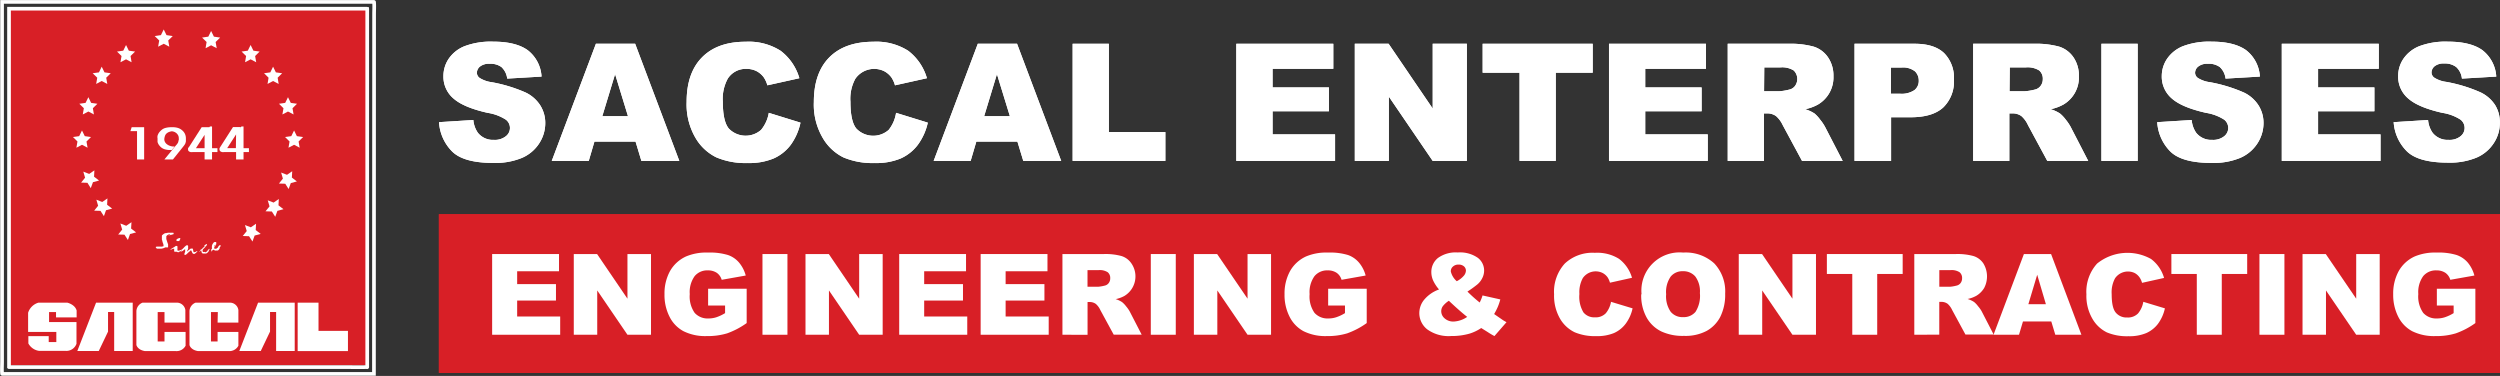 <svg xmlns="http://www.w3.org/2000/svg" viewBox="0 0 509.56 76.63"><rect x="0" y="0" width="509.56" height="76.63" fill="#333333" stroke="none"/><defs><style>.cls-1{fill:#d81f26;}.cls-2{fill:#fff;}.cls-3{fill:none;stroke:#fff;stroke-miterlimit:10;stroke-width:0.75px;}</style></defs><g id="Layer_2" data-name="Layer 2"><g id="Layer_1-2" data-name="Layer 1"><rect class="cls-1" x="89.45" y="43.66" width="420.11" height="32.35"/><polygon class="cls-2" points="100.31 51.78 113.94 51.78 113.94 55.29 105.41 55.29 105.41 57.91 113.32 57.91 113.32 61.26 105.41 61.26 105.41 64.51 114.18 64.51 114.18 68.23 100.31 68.23 100.31 51.78"/><polygon class="cls-2" points="116.95 51.78 121.7 51.78 127.89 60.88 127.89 51.78 132.69 51.78 132.69 68.23 127.89 68.23 121.73 59.2 121.73 68.23 116.95 68.23 116.95 51.78"/><path class="cls-2" d="M144.33,62.27V58.85h7.86v7a16.18,16.18,0,0,1-4,2.1,13.61,13.61,0,0,1-4.12.55,9.93,9.93,0,0,1-4.77-1,6.74,6.74,0,0,1-2.86-3,9.75,9.75,0,0,1-1-4.53,9.48,9.48,0,0,1,1.11-4.69,7.19,7.19,0,0,1,3.26-3,10.57,10.57,0,0,1,4.5-.8,12.55,12.55,0,0,1,4.07.5,5.17,5.17,0,0,1,2.25,1.53A6.87,6.87,0,0,1,152,56.16l-4.9.87a2.66,2.66,0,0,0-1-1.42,3.21,3.21,0,0,0-1.85-.5,3.31,3.31,0,0,0-2.66,1.17,5.57,5.57,0,0,0-1,3.67,5.79,5.79,0,0,0,1,3.82,3.53,3.53,0,0,0,2.8,1.14,5.19,5.19,0,0,0,1.63-.25,8.58,8.58,0,0,0,1.77-.84V62.27Z"/><rect class="cls-2" x="155.41" y="51.78" width="5.09" height="16.45"/><polygon class="cls-2" points="164.18 51.78 168.93 51.78 175.12 60.88 175.12 51.78 179.91 51.78 179.91 68.23 175.12 68.23 168.96 59.2 168.96 68.23 164.18 68.23 164.18 51.78"/><polygon class="cls-2" points="183.28 51.78 196.9 51.78 196.9 55.29 188.37 55.29 188.37 57.91 196.28 57.91 196.28 61.26 188.37 61.26 188.37 64.51 197.15 64.51 197.15 68.23 183.28 68.23 183.28 51.78"/><polygon class="cls-2" points="199.88 51.78 213.5 51.78 213.5 55.29 204.97 55.29 204.97 57.91 212.88 57.91 212.88 61.26 204.97 61.26 204.97 64.51 213.75 64.51 213.75 68.23 199.88 68.23 199.88 51.78"/><path class="cls-2" d="M216.55,68.23V51.78H225a12.24,12.24,0,0,1,3.6.41,3.78,3.78,0,0,1,2,1.49,4.65,4.65,0,0,1-1.42,6.64,6.2,6.2,0,0,1-1.79.65,4.84,4.84,0,0,1,1.32.61,5,5,0,0,1,.82.86,6.7,6.7,0,0,1,.71,1l2.46,4.77H227l-2.72-5a3.67,3.67,0,0,0-.92-1.26,2.11,2.11,0,0,0-1.25-.39h-.44v6.68Zm5.11-9.78h2.14a7.93,7.93,0,0,0,1.35-.23,1.38,1.38,0,0,0,.82-.51,1.56,1.56,0,0,0,.32-1,1.49,1.49,0,0,0-.51-1.22,3,3,0,0,0-1.89-.43h-2.23Z"/><rect class="cls-2" x="234.56" y="51.78" width="5.09" height="16.45"/><polygon class="cls-2" points="243.34 51.78 248.08 51.78 254.28 60.88 254.28 51.78 259.07 51.78 259.07 68.23 254.28 68.23 248.12 59.2 248.12 68.23 243.34 68.23 243.34 51.78"/><path class="cls-2" d="M270.71,62.27V58.85h7.86v7a16,16,0,0,1-4,2.1,13.59,13.59,0,0,1-4.11.55,10,10,0,0,1-4.78-1,6.79,6.79,0,0,1-2.86-3,9.75,9.75,0,0,1-1-4.53,9.48,9.48,0,0,1,1.11-4.69,7.17,7.17,0,0,1,3.25-3,10.57,10.57,0,0,1,4.5-.8,12.58,12.58,0,0,1,4.08.5A5.2,5.2,0,0,1,277,53.53a6.75,6.75,0,0,1,1.35,2.63l-4.91.87a2.61,2.61,0,0,0-1-1.42,3.17,3.17,0,0,0-1.84-.5,3.33,3.33,0,0,0-2.67,1.17,5.57,5.57,0,0,0-1,3.67,5.79,5.79,0,0,0,1,3.82,3.55,3.55,0,0,0,2.8,1.14,5.15,5.15,0,0,0,1.63-.25,8.4,8.4,0,0,0,1.78-.84V62.27Z"/><path class="cls-2" d="M302.23,60.23l3.57.8a10.93,10.93,0,0,1-.54,1.58,13.56,13.56,0,0,1-.72,1.4l1.71,1.18q.31.21.81.48L304.6,68.5c-.45-.24-.91-.51-1.39-.83l-1.3-.81A9,9,0,0,1,299.53,68a13.06,13.06,0,0,1-3.75.49,7.41,7.41,0,0,1-4.89-1.37,4.21,4.21,0,0,1-1.6-3.32,4.29,4.29,0,0,1,.94-2.65A7,7,0,0,1,293.31,59a7.63,7.63,0,0,1-1.23-1.89,4.25,4.25,0,0,1-.34-1.63,3.64,3.64,0,0,1,1.34-2.89,6.17,6.17,0,0,1,4.05-1.13,6.31,6.31,0,0,1,4.07,1.08,3.25,3.25,0,0,1,1.3,2.58,3.4,3.4,0,0,1-.4,1.61,3.89,3.89,0,0,1-1,1.26,22.84,22.84,0,0,1-2,1.44,29.09,29.09,0,0,0,2.5,2.23,9.59,9.59,0,0,0,.59-1.47m-6.87,1.11a4.88,4.88,0,0,0-1.26,1.14,1.79,1.79,0,0,0-.3,1,1.91,1.91,0,0,0,.7,1.46,2.63,2.63,0,0,0,1.84.64,5.34,5.34,0,0,0,2.75-.95q-1.45-1.13-3.73-3.28m1.62-4a4.7,4.7,0,0,0,1.37-1.05,1.72,1.72,0,0,0,.48-1.07,1.16,1.16,0,0,0-.4-.9,1.61,1.61,0,0,0-1.11-.36,1.59,1.59,0,0,0-1.13.4,1.24,1.24,0,0,0-.44,1,3.76,3.76,0,0,0,1.23,2"/><path class="cls-2" d="M328.3,61.5l4.46,1.35A8.14,8.14,0,0,1,331.34,66,6.12,6.12,0,0,1,329,67.87a8.93,8.93,0,0,1-3.64.64,10.62,10.62,0,0,1-4.39-.78A6.93,6.93,0,0,1,318,65a9.31,9.31,0,0,1-1.24-5,8.55,8.55,0,0,1,2.18-6.28,8.24,8.24,0,0,1,6.14-2.19A8.35,8.35,0,0,1,330,52.76a7.42,7.42,0,0,1,2.64,3.86l-4.49,1a4,4,0,0,0-.49-1.1,2.92,2.92,0,0,0-1.05-.9,3.19,3.19,0,0,0-4,1.07,6,6,0,0,0-.69,3.24,6.16,6.16,0,0,0,.83,3.75,2.83,2.83,0,0,0,2.33,1,2.86,2.86,0,0,0,2.21-.82,5,5,0,0,0,1.08-2.38"/><path class="cls-2" d="M334.59,60a7.78,7.78,0,0,1,8.49-8.52,8.6,8.6,0,0,1,6.33,2.21,8.3,8.3,0,0,1,2.22,6.17,10.07,10.07,0,0,1-1,4.73,6.91,6.91,0,0,1-2.8,2.87,9.24,9.24,0,0,1-4.58,1,10.36,10.36,0,0,1-4.6-.89,6.92,6.92,0,0,1-3-2.8,9.27,9.27,0,0,1-1.13-4.8m5.08,0a5.51,5.51,0,0,0,.93,3.58,3.1,3.1,0,0,0,2.51,1.09,3.15,3.15,0,0,0,2.54-1.07,6.07,6.07,0,0,0,.9-3.83,5.07,5.07,0,0,0-.94-3.39,3.22,3.22,0,0,0-2.54-1.07,3.07,3.07,0,0,0-2.47,1.09,5.51,5.51,0,0,0-.93,3.6"/><polygon class="cls-2" points="354.4 51.78 359.15 51.78 365.34 60.88 365.34 51.78 370.14 51.78 370.14 68.23 365.34 68.23 359.18 59.2 359.18 68.23 354.4 68.23 354.4 51.78"/><polygon class="cls-2" points="372.36 51.78 387.81 51.78 387.81 55.84 382.62 55.84 382.62 68.23 377.54 68.23 377.54 55.84 372.36 55.84 372.36 51.78"/><path class="cls-2" d="M390.18,68.23V51.78h8.47a12.24,12.24,0,0,1,3.6.41,3.78,3.78,0,0,1,2,1.49,5.08,5.08,0,0,1,.18,5,4.6,4.6,0,0,1-1.61,1.61,6.13,6.13,0,0,1-1.78.65,5.16,5.16,0,0,1,1.32.61,4.64,4.64,0,0,1,.81.86,6.24,6.24,0,0,1,.72,1l2.46,4.77h-5.75l-2.71-5a3.81,3.81,0,0,0-.92-1.26,2.13,2.13,0,0,0-1.25-.39h-.45v6.68Zm5.1-9.78h2.15a7.72,7.72,0,0,0,1.34-.23,1.4,1.4,0,0,0,.83-.51,1.56,1.56,0,0,0,.32-1,1.49,1.49,0,0,0-.51-1.22,3,3,0,0,0-1.9-.43h-2.23Z"/><path class="cls-2" d="M418.1,65.52h-5.77l-.81,2.71h-5.19l6.19-16.45h5.54l6.18,16.45h-5.32ZM417,62,415.23,56,413.43,62Z"/><path class="cls-2" d="M436.81,61.5l4.45,1.35A8.28,8.28,0,0,1,439.85,66a6.12,6.12,0,0,1-2.39,1.89,8.94,8.94,0,0,1-3.65.64,10.6,10.6,0,0,1-4.38-.78A6.93,6.93,0,0,1,426.5,65a9.22,9.22,0,0,1-1.24-5,8.55,8.55,0,0,1,2.18-6.28,9.86,9.86,0,0,1,11-.93,7.38,7.38,0,0,1,2.65,3.86l-4.49,1a3.69,3.69,0,0,0-.5-1.1,2.89,2.89,0,0,0-1-.9,3.19,3.19,0,0,0-4,1.07,6,6,0,0,0-.69,3.24c0,1.83.27,3.08.83,3.75a2.83,2.83,0,0,0,2.33,1,2.86,2.86,0,0,0,2.21-.82,5,5,0,0,0,1.08-2.38"/><polygon class="cls-2" points="442.58 51.78 458.03 51.78 458.03 55.84 452.85 55.84 452.85 68.23 447.76 68.23 447.76 55.84 442.58 55.84 442.58 51.78"/><rect class="cls-2" x="460.53" y="51.78" width="5.09" height="16.45"/><polygon class="cls-2" points="469.31 51.78 474.05 51.78 480.25 60.88 480.25 51.78 485.04 51.78 485.04 68.23 480.25 68.23 474.09 59.2 474.09 68.23 469.31 68.23 469.31 51.78"/><path class="cls-2" d="M496.69,62.27V58.85h7.85v7a15.84,15.84,0,0,1-4,2.1,13.5,13.5,0,0,1-4.11.55,10,10,0,0,1-4.78-1,6.79,6.79,0,0,1-2.86-3,9.87,9.87,0,0,1-1-4.53,9.48,9.48,0,0,1,1.11-4.69,7.17,7.17,0,0,1,3.25-3,10.64,10.64,0,0,1,4.5-.8,12.58,12.58,0,0,1,4.08.5A5.29,5.29,0,0,1,503,53.53a6.87,6.87,0,0,1,1.34,2.63l-4.91.87a2.64,2.64,0,0,0-1-1.42,3.23,3.23,0,0,0-1.85-.5,3.33,3.33,0,0,0-2.67,1.17,5.57,5.57,0,0,0-1,3.67,5.79,5.79,0,0,0,1,3.82,3.53,3.53,0,0,0,2.8,1.14,5.13,5.13,0,0,0,1.62-.25,8.4,8.4,0,0,0,1.78-.84V62.27Z"/><rect class="cls-1" x="89.45" y="43.66" width="420.11" height="32.35"/><polygon class="cls-2" points="100.31 51.78 113.94 51.78 113.94 55.29 105.41 55.29 105.41 57.91 113.32 57.91 113.32 61.26 105.41 61.26 105.41 64.51 114.18 64.51 114.18 68.23 100.31 68.23 100.31 51.78"/><polygon class="cls-2" points="116.95 51.78 121.7 51.78 127.89 60.88 127.89 51.78 132.69 51.78 132.69 68.23 127.89 68.23 121.73 59.2 121.73 68.23 116.95 68.23 116.95 51.78"/><path class="cls-2" d="M144.33,62.27V58.85h7.86v7a16.18,16.18,0,0,1-4,2.1,13.61,13.61,0,0,1-4.12.55,9.93,9.93,0,0,1-4.77-1,6.74,6.74,0,0,1-2.86-3,9.75,9.75,0,0,1-1-4.53,9.48,9.48,0,0,1,1.11-4.69,7.19,7.19,0,0,1,3.26-3,10.57,10.57,0,0,1,4.5-.8,12.55,12.55,0,0,1,4.07.5,5.17,5.17,0,0,1,2.25,1.53A6.87,6.87,0,0,1,152,56.16l-4.9.87a2.66,2.66,0,0,0-1-1.42,3.21,3.21,0,0,0-1.85-.5,3.31,3.31,0,0,0-2.66,1.17,5.57,5.57,0,0,0-1,3.67,5.79,5.79,0,0,0,1,3.82,3.53,3.53,0,0,0,2.8,1.14,5.19,5.19,0,0,0,1.63-.25,8.58,8.58,0,0,0,1.77-.84V62.27Z"/><rect class="cls-2" x="155.41" y="51.78" width="5.09" height="16.45"/><polygon class="cls-2" points="164.18 51.78 168.93 51.78 175.12 60.88 175.12 51.78 179.91 51.78 179.91 68.23 175.12 68.23 168.96 59.2 168.96 68.23 164.18 68.23 164.18 51.78"/><polygon class="cls-2" points="183.28 51.78 196.9 51.78 196.9 55.29 188.37 55.29 188.37 57.91 196.28 57.91 196.28 61.26 188.37 61.26 188.37 64.51 197.15 64.51 197.15 68.23 183.28 68.23 183.28 51.78"/><polygon class="cls-2" points="199.88 51.78 213.5 51.78 213.5 55.29 204.97 55.29 204.97 57.91 212.88 57.91 212.88 61.26 204.97 61.26 204.97 64.51 213.75 64.51 213.75 68.23 199.88 68.23 199.88 51.78"/><path class="cls-2" d="M216.55,68.23V51.78H225a12.24,12.24,0,0,1,3.6.41,3.78,3.78,0,0,1,2,1.49,4.65,4.65,0,0,1-1.42,6.64,6.2,6.2,0,0,1-1.79.65,4.84,4.84,0,0,1,1.32.61,5,5,0,0,1,.82.86,6.7,6.7,0,0,1,.71,1l2.46,4.77H227l-2.72-5a3.67,3.67,0,0,0-.92-1.26,2.11,2.11,0,0,0-1.25-.39h-.44v6.68Zm5.11-9.78h2.14a7.93,7.93,0,0,0,1.35-.23,1.38,1.38,0,0,0,.82-.51,1.56,1.56,0,0,0,.32-1,1.49,1.49,0,0,0-.51-1.22,3,3,0,0,0-1.89-.43h-2.23Z"/><rect class="cls-2" x="234.56" y="51.78" width="5.09" height="16.45"/><polygon class="cls-2" points="243.34 51.78 248.08 51.78 254.28 60.88 254.28 51.78 259.07 51.78 259.07 68.23 254.28 68.23 248.12 59.2 248.12 68.23 243.34 68.23 243.34 51.78"/><path class="cls-2" d="M270.71,62.27V58.85h7.86v7a16,16,0,0,1-4,2.1,13.59,13.59,0,0,1-4.11.55,10,10,0,0,1-4.78-1,6.79,6.79,0,0,1-2.86-3,9.75,9.75,0,0,1-1-4.53,9.48,9.48,0,0,1,1.11-4.69,7.17,7.17,0,0,1,3.25-3,10.57,10.57,0,0,1,4.5-.8,12.58,12.58,0,0,1,4.08.5A5.2,5.2,0,0,1,277,53.53a6.75,6.75,0,0,1,1.35,2.63l-4.91.87a2.61,2.61,0,0,0-1-1.42,3.17,3.17,0,0,0-1.84-.5,3.33,3.33,0,0,0-2.67,1.17,5.57,5.57,0,0,0-1,3.67,5.79,5.79,0,0,0,1,3.82,3.55,3.55,0,0,0,2.8,1.14,5.15,5.15,0,0,0,1.63-.25,8.4,8.4,0,0,0,1.78-.84V62.27Z"/><path class="cls-2" d="M302.23,60.23l3.57.8a10.93,10.93,0,0,1-.54,1.58,13.56,13.56,0,0,1-.72,1.4l1.71,1.18q.31.21.81.48L304.6,68.5c-.45-.24-.91-.51-1.39-.83l-1.3-.81A9,9,0,0,1,299.53,68a13.06,13.06,0,0,1-3.75.49,7.41,7.41,0,0,1-4.89-1.37,4.21,4.21,0,0,1-1.6-3.32,4.29,4.29,0,0,1,.94-2.65A7,7,0,0,1,293.31,59a7.63,7.63,0,0,1-1.23-1.89,4.25,4.25,0,0,1-.34-1.63,3.64,3.64,0,0,1,1.34-2.89,6.17,6.17,0,0,1,4.05-1.13,6.31,6.31,0,0,1,4.07,1.08,3.25,3.25,0,0,1,1.3,2.58,3.4,3.4,0,0,1-.4,1.61,3.89,3.89,0,0,1-1,1.26,22.84,22.84,0,0,1-2,1.44,29.09,29.09,0,0,0,2.5,2.23,9.59,9.59,0,0,0,.59-1.47m-6.87,1.11a4.88,4.88,0,0,0-1.26,1.14,1.79,1.79,0,0,0-.3,1,1.91,1.91,0,0,0,.7,1.46,2.63,2.63,0,0,0,1.84.64,5.34,5.34,0,0,0,2.75-.95q-1.45-1.13-3.73-3.28m1.62-4a4.7,4.7,0,0,0,1.37-1.05,1.72,1.72,0,0,0,.48-1.07,1.16,1.16,0,0,0-.4-.9,1.61,1.61,0,0,0-1.11-.36,1.59,1.59,0,0,0-1.13.4,1.24,1.24,0,0,0-.44,1,3.76,3.76,0,0,0,1.23,2"/><path class="cls-2" d="M328.3,61.5l4.46,1.35A8.14,8.14,0,0,1,331.34,66,6.12,6.12,0,0,1,329,67.87a8.93,8.93,0,0,1-3.64.64,10.62,10.62,0,0,1-4.39-.78A6.93,6.93,0,0,1,318,65a9.31,9.31,0,0,1-1.24-5,8.55,8.55,0,0,1,2.18-6.28,8.24,8.24,0,0,1,6.14-2.19A8.35,8.35,0,0,1,330,52.76a7.42,7.42,0,0,1,2.64,3.86l-4.49,1a4,4,0,0,0-.49-1.1,2.92,2.92,0,0,0-1.05-.9,3.19,3.19,0,0,0-4,1.07,6,6,0,0,0-.69,3.24,6.16,6.16,0,0,0,.83,3.75,2.83,2.83,0,0,0,2.33,1,2.86,2.86,0,0,0,2.21-.82,5,5,0,0,0,1.08-2.38"/><path class="cls-2" d="M334.59,60a7.78,7.78,0,0,1,8.49-8.52,8.6,8.6,0,0,1,6.33,2.21,8.3,8.3,0,0,1,2.22,6.17,10.07,10.07,0,0,1-1,4.73,6.91,6.91,0,0,1-2.8,2.87,9.24,9.24,0,0,1-4.58,1,10.36,10.36,0,0,1-4.6-.89,6.92,6.92,0,0,1-3-2.8,9.27,9.27,0,0,1-1.13-4.8m5.08,0a5.51,5.51,0,0,0,.93,3.58,3.1,3.1,0,0,0,2.51,1.09,3.15,3.15,0,0,0,2.54-1.07,6.07,6.07,0,0,0,.9-3.83,5.07,5.07,0,0,0-.94-3.39,3.22,3.22,0,0,0-2.54-1.07,3.07,3.07,0,0,0-2.47,1.09,5.51,5.51,0,0,0-.93,3.6"/><polygon class="cls-2" points="354.4 51.78 359.15 51.78 365.34 60.88 365.34 51.78 370.14 51.78 370.14 68.23 365.34 68.23 359.18 59.2 359.18 68.23 354.4 68.23 354.4 51.78"/><polygon class="cls-2" points="372.36 51.78 387.81 51.78 387.81 55.84 382.62 55.84 382.62 68.23 377.54 68.23 377.54 55.84 372.36 55.84 372.36 51.78"/><path class="cls-2" d="M390.18,68.23V51.78h8.47a12.24,12.24,0,0,1,3.6.41,3.78,3.78,0,0,1,2,1.49,5.08,5.08,0,0,1,.18,5,4.6,4.6,0,0,1-1.61,1.61,6.13,6.13,0,0,1-1.78.65,5.16,5.16,0,0,1,1.32.61,4.64,4.64,0,0,1,.81.86,6.24,6.24,0,0,1,.72,1l2.46,4.77h-5.75l-2.71-5a3.81,3.81,0,0,0-.92-1.26,2.13,2.13,0,0,0-1.25-.39h-.45v6.68Zm5.1-9.78h2.15a7.72,7.72,0,0,0,1.34-.23,1.4,1.4,0,0,0,.83-.51,1.56,1.56,0,0,0,.32-1,1.49,1.49,0,0,0-.51-1.22,3,3,0,0,0-1.9-.43h-2.23Z"/><path class="cls-2" d="M418.1,65.52h-5.77l-.81,2.71h-5.19l6.19-16.45h5.54l6.18,16.45h-5.32ZM417,62,415.23,56,413.43,62Z"/><path class="cls-2" d="M436.81,61.5l4.45,1.35A8.28,8.28,0,0,1,439.85,66a6.12,6.12,0,0,1-2.39,1.89,8.94,8.94,0,0,1-3.65.64,10.6,10.6,0,0,1-4.38-.78A6.93,6.93,0,0,1,426.5,65a9.22,9.22,0,0,1-1.24-5,8.55,8.55,0,0,1,2.18-6.28,9.86,9.86,0,0,1,11-.93,7.38,7.38,0,0,1,2.65,3.86l-4.49,1a3.69,3.69,0,0,0-.5-1.1,2.89,2.89,0,0,0-1-.9,3.19,3.19,0,0,0-4,1.07,6,6,0,0,0-.69,3.24c0,1.83.27,3.08.83,3.75a2.83,2.83,0,0,0,2.33,1,2.86,2.86,0,0,0,2.21-.82,5,5,0,0,0,1.08-2.38"/><polygon class="cls-2" points="442.58 51.78 458.03 51.78 458.03 55.84 452.85 55.84 452.85 68.23 447.76 68.23 447.76 55.84 442.58 55.84 442.58 51.78"/><rect class="cls-2" x="460.53" y="51.78" width="5.09" height="16.45"/><polygon class="cls-2" points="469.31 51.78 474.05 51.78 480.25 60.88 480.25 51.78 485.04 51.78 485.04 68.23 480.25 68.23 474.09 59.2 474.09 68.23 469.31 68.23 469.31 51.78"/><path class="cls-2" d="M496.69,62.27V58.85h7.85v7a15.84,15.84,0,0,1-4,2.1,13.5,13.5,0,0,1-4.11.55,10,10,0,0,1-4.78-1,6.79,6.79,0,0,1-2.86-3,9.87,9.87,0,0,1-1-4.53,9.48,9.48,0,0,1,1.11-4.69,7.17,7.17,0,0,1,3.25-3,10.64,10.64,0,0,1,4.5-.8,12.58,12.58,0,0,1,4.08.5A5.29,5.29,0,0,1,503,53.53a6.87,6.87,0,0,1,1.34,2.63l-4.91.87a2.64,2.64,0,0,0-1-1.42,3.23,3.23,0,0,0-1.85-.5,3.33,3.33,0,0,0-2.67,1.17,5.57,5.57,0,0,0-1,3.67,5.79,5.79,0,0,0,1,3.82,3.53,3.53,0,0,0,2.8,1.14,5.13,5.13,0,0,0,1.62-.25,8.4,8.4,0,0,0,1.78-.84V62.27Z"/><path class="cls-2" d="M89.48,24.9l7-.44a5.33,5.33,0,0,0,.93,2.61,3.91,3.91,0,0,0,3.26,1.44,3.57,3.57,0,0,0,2.43-.74,2.12,2.12,0,0,0,0-3.38A9.48,9.48,0,0,0,99.38,23c-3.23-.73-5.54-1.69-6.92-2.9a5.82,5.82,0,0,1-2.08-4.61A6.28,6.28,0,0,1,91.44,12a7.1,7.1,0,0,1,3.21-2.57,15.07,15.07,0,0,1,5.87-.94c3.06,0,5.38.57,7,1.71a7.3,7.3,0,0,1,2.86,5.41l-7,.41a3.78,3.78,0,0,0-1.17-2.35A3.79,3.79,0,0,0,99.79,13a2.93,2.93,0,0,0-1.94.55,1.67,1.67,0,0,0-.65,1.32,1.33,1.33,0,0,0,.54,1,6,6,0,0,0,2.47.88,30.59,30.59,0,0,1,6.93,2.11,7.25,7.25,0,0,1,3,2.65,6.74,6.74,0,0,1,1,3.53,7.53,7.53,0,0,1-1.27,4.23,7.87,7.87,0,0,1-3.55,2.94,14.31,14.31,0,0,1-5.75,1c-4.06,0-6.87-.79-8.43-2.35a9.23,9.23,0,0,1-2.66-6"/><path class="cls-2" d="M129.54,28.86h-8.38L120,32.8h-7.54l9-23.88h8l9,23.88h-7.73ZM128,23.69l-2.63-8.58-2.61,8.58Z"/><path class="cls-2" d="M156.7,23,163.16,25a11.87,11.87,0,0,1-2,4.54,8.84,8.84,0,0,1-3.48,2.76,12.94,12.94,0,0,1-5.28.93A15.21,15.21,0,0,1,146,32.07a10,10,0,0,1-4.26-4,13.48,13.48,0,0,1-1.79-7.29q0-5.92,3.15-9.1T152,8.51a12.08,12.08,0,0,1,7.09,1.83,10.71,10.71,0,0,1,3.84,5.6l-6.52,1.45a5.66,5.66,0,0,0-.72-1.6,4.28,4.28,0,0,0-1.51-1.3,4.42,4.42,0,0,0-2-.45,4.34,4.34,0,0,0-3.85,2,8.61,8.61,0,0,0-1,4.7c0,2.65.4,4.46,1.21,5.45a4.76,4.76,0,0,0,6.59.28A7.39,7.39,0,0,0,156.7,23"/><path class="cls-2" d="M182.64,23,189.11,25a12,12,0,0,1-2.05,4.54,9,9,0,0,1-3.48,2.76,13,13,0,0,1-5.29.93,15.27,15.27,0,0,1-6.36-1.14,10,10,0,0,1-4.25-4,13.39,13.39,0,0,1-1.8-7.29q0-5.92,3.15-9.1T178,8.51a12.12,12.12,0,0,1,7.1,1.83,10.76,10.76,0,0,1,3.83,5.6l-6.51,1.45a5.66,5.66,0,0,0-.72-1.6,4.31,4.31,0,0,0-1.52-1.3,4.67,4.67,0,0,0-5.84,1.56,8.52,8.52,0,0,0-1,4.7c0,2.65.4,4.46,1.2,5.45a4.76,4.76,0,0,0,6.59.28A7.29,7.29,0,0,0,182.64,23"/><path class="cls-2" d="M207.37,28.86H199l-1.16,3.94h-7.54l9-23.88h8l9,23.88h-7.73Zm-1.53-5.17-2.64-8.58-2.61,8.58Z"/><polygon class="cls-2" points="218.63 8.92 226.01 8.92 226.01 26.92 237.53 26.92 237.53 32.8 218.63 32.8 218.63 8.92"/><polygon class="cls-2" points="251.99 8.92 271.76 8.92 271.76 14.02 259.38 14.02 259.38 17.82 270.87 17.82 270.87 22.68 259.38 22.68 259.38 27.39 272.12 27.39 272.12 32.8 251.99 32.8 251.99 8.92"/><polygon class="cls-2" points="276.14 8.92 283.03 8.92 292.02 22.13 292.02 8.92 298.98 8.92 298.98 32.8 292.02 32.8 283.08 19.69 283.08 32.8 276.14 32.8 276.14 8.92"/><polygon class="cls-2" points="302.2 8.92 324.63 8.92 324.63 14.82 317.1 14.82 317.1 32.8 309.72 32.8 309.72 14.82 302.2 14.82 302.2 8.92"/><polygon class="cls-2" points="327.95 8.92 347.72 8.92 347.72 14.02 335.34 14.02 335.34 17.82 346.83 17.82 346.83 22.68 335.34 22.68 335.34 27.39 348.08 27.39 348.08 32.8 327.95 32.8 327.95 8.92"/><path class="cls-2" d="M352.15,32.8V8.92h12.3a17.91,17.91,0,0,1,5.23.59,5.56,5.56,0,0,1,2.91,2.17,6.59,6.59,0,0,1,1.11,3.87,6.4,6.4,0,0,1-3.18,5.77,8.91,8.91,0,0,1-2.59.94,7.3,7.3,0,0,1,1.92.88A7.18,7.18,0,0,1,371,24.4a9.27,9.27,0,0,1,1,1.48l3.58,6.92H367.3l-3.94-7.3A5.6,5.6,0,0,0,362,23.66a3.07,3.07,0,0,0-1.81-.55h-.65V32.8Zm7.41-14.2h3.11a11,11,0,0,0,2-.33,2,2,0,0,0,1.2-.75,2.43,2.43,0,0,0-.27-3.16,4.47,4.47,0,0,0-2.76-.62h-3.24Z"/><path class="cls-2" d="M378,8.92h12.26q4,0,6,1.91a7.15,7.15,0,0,1,2,5.42,7.35,7.35,0,0,1-2.18,5.65q-2.18,2-6.63,2h-4V32.8H378Zm7.41,10.18h1.81a4.67,4.67,0,0,0,3-.74,2.38,2.38,0,0,0,.87-1.9,2.63,2.63,0,0,0-.75-1.9,3.91,3.91,0,0,0-2.82-.79h-2.1Z"/><path class="cls-2" d="M402.18,32.8V8.92h12.3a17.91,17.91,0,0,1,5.23.59,5.56,5.56,0,0,1,2.91,2.17,6.59,6.59,0,0,1,1.11,3.87,6.4,6.4,0,0,1-3.18,5.77,8.91,8.91,0,0,1-2.59.94,7.3,7.3,0,0,1,1.92.88,7.18,7.18,0,0,1,1.18,1.26,9.49,9.49,0,0,1,1,1.48l3.57,6.92h-8.34l-3.94-7.3a5.46,5.46,0,0,0-1.34-1.84,3.07,3.07,0,0,0-1.81-.55h-.65V32.8Zm7.41-14.2h3.12a11.1,11.1,0,0,0,2-.33,2,2,0,0,0,1.2-.75,2.19,2.19,0,0,0,.46-1.38,2.2,2.2,0,0,0-.73-1.78,4.47,4.47,0,0,0-2.76-.62h-3.24Z"/><rect class="cls-2" x="428.32" y="8.92" width="7.39" height="23.88"/><path class="cls-2" d="M439.72,24.9l7-.44a5.33,5.33,0,0,0,.92,2.61,3.92,3.92,0,0,0,3.26,1.44,3.6,3.6,0,0,0,2.44-.74,2.14,2.14,0,0,0,0-3.38A9.61,9.61,0,0,0,449.63,23c-3.24-.73-5.55-1.69-6.93-2.9a5.85,5.85,0,0,1-2.08-4.61A6.3,6.3,0,0,1,441.69,12a7.1,7.1,0,0,1,3.21-2.57,15,15,0,0,1,5.87-.94c3.05,0,5.37.57,7,1.71a7.32,7.32,0,0,1,2.85,5.41l-7,.41a3.73,3.73,0,0,0-1.17-2.35A3.77,3.77,0,0,0,450,13a2.9,2.9,0,0,0-1.93.55,1.65,1.65,0,0,0-.66,1.32,1.33,1.33,0,0,0,.54,1,6,6,0,0,0,2.48.88,30.93,30.93,0,0,1,6.93,2.11,7.22,7.22,0,0,1,3,2.65,6.66,6.66,0,0,1,1,3.53,7.61,7.61,0,0,1-1.27,4.23,7.87,7.87,0,0,1-3.55,2.94,14.34,14.34,0,0,1-5.75,1c-4.06,0-6.88-.79-8.44-2.35a9.28,9.28,0,0,1-2.66-6"/><polygon class="cls-2" points="465.08 8.92 484.85 8.92 484.85 14.02 472.48 14.02 472.48 17.82 483.96 17.82 483.96 22.68 472.48 22.68 472.48 27.39 485.21 27.39 485.21 32.8 465.08 32.8 465.08 8.92"/><path class="cls-2" d="M487.9,24.9l7-.44a5.33,5.33,0,0,0,.93,2.61,3.91,3.91,0,0,0,3.26,1.44,3.57,3.57,0,0,0,2.43-.74,2.14,2.14,0,0,0,0-3.38A9.48,9.48,0,0,0,497.8,23c-3.23-.73-5.54-1.69-6.92-2.9a5.82,5.82,0,0,1-2.08-4.61A6.28,6.28,0,0,1,489.86,12a7.1,7.1,0,0,1,3.21-2.57,15.07,15.07,0,0,1,5.87-.94q4.57,0,7,1.71a7.36,7.36,0,0,1,2.86,5.41l-7,.41a3.73,3.73,0,0,0-1.16-2.35,3.79,3.79,0,0,0-2.45-.73,2.93,2.93,0,0,0-1.94.55,1.67,1.67,0,0,0-.65,1.32,1.33,1.33,0,0,0,.54,1,5.88,5.88,0,0,0,2.47.88,30.59,30.59,0,0,1,6.93,2.11,7.25,7.25,0,0,1,3.05,2.65,6.74,6.74,0,0,1,.95,3.53,7.53,7.53,0,0,1-1.27,4.23,7.87,7.87,0,0,1-3.55,2.94,14.31,14.31,0,0,1-5.75,1c-4.06,0-6.87-.79-8.43-2.35a9.23,9.23,0,0,1-2.66-6"/><path class="cls-2" d="M89.48,24.9l7-.44a5.33,5.33,0,0,0,.93,2.61,3.91,3.91,0,0,0,3.26,1.44,3.57,3.57,0,0,0,2.43-.74,2.12,2.12,0,0,0,0-3.38A9.48,9.48,0,0,0,99.38,23c-3.23-.73-5.54-1.69-6.92-2.9a5.82,5.82,0,0,1-2.08-4.61A6.28,6.28,0,0,1,91.44,12a7.1,7.1,0,0,1,3.21-2.57,15.07,15.07,0,0,1,5.87-.94c3.06,0,5.38.57,7,1.71a7.3,7.3,0,0,1,2.86,5.41l-7,.41a3.78,3.78,0,0,0-1.17-2.35A3.79,3.79,0,0,0,99.79,13a2.93,2.93,0,0,0-1.94.55,1.67,1.67,0,0,0-.65,1.32,1.33,1.33,0,0,0,.54,1,6,6,0,0,0,2.47.88,30.59,30.59,0,0,1,6.93,2.11,7.25,7.25,0,0,1,3,2.65,6.74,6.74,0,0,1,1,3.53,7.53,7.53,0,0,1-1.27,4.23,7.87,7.87,0,0,1-3.55,2.94,14.31,14.31,0,0,1-5.75,1c-4.06,0-6.87-.79-8.43-2.35a9.23,9.23,0,0,1-2.66-6"/><path class="cls-2" d="M129.54,28.86h-8.38L120,32.8h-7.54l9-23.88h8l9,23.88h-7.73ZM128,23.69l-2.63-8.58-2.61,8.58Z"/><path class="cls-2" d="M156.7,23,163.16,25a11.87,11.87,0,0,1-2,4.54,8.84,8.84,0,0,1-3.48,2.76,12.94,12.94,0,0,1-5.28.93A15.21,15.21,0,0,1,146,32.07a10,10,0,0,1-4.26-4,13.48,13.48,0,0,1-1.79-7.29q0-5.92,3.15-9.1T152,8.51a12.08,12.08,0,0,1,7.09,1.83,10.71,10.71,0,0,1,3.84,5.6l-6.52,1.45a5.66,5.66,0,0,0-.72-1.6,4.28,4.28,0,0,0-1.51-1.3,4.42,4.42,0,0,0-2-.45,4.34,4.34,0,0,0-3.85,2,8.61,8.61,0,0,0-1,4.7c0,2.65.4,4.46,1.21,5.45a4.76,4.76,0,0,0,6.59.28A7.39,7.39,0,0,0,156.7,23"/><path class="cls-2" d="M182.64,23,189.11,25a12,12,0,0,1-2.05,4.54,9,9,0,0,1-3.48,2.76,13,13,0,0,1-5.29.93,15.27,15.27,0,0,1-6.36-1.14,10,10,0,0,1-4.25-4,13.39,13.39,0,0,1-1.8-7.29q0-5.92,3.15-9.1T178,8.51a12.12,12.12,0,0,1,7.1,1.83,10.76,10.76,0,0,1,3.83,5.6l-6.51,1.45a5.66,5.66,0,0,0-.72-1.6,4.31,4.31,0,0,0-1.52-1.3,4.67,4.67,0,0,0-5.84,1.56,8.52,8.52,0,0,0-1,4.7c0,2.65.4,4.46,1.2,5.45a4.76,4.76,0,0,0,6.59.28A7.29,7.29,0,0,0,182.64,23"/><path class="cls-2" d="M207.37,28.86H199l-1.16,3.94h-7.54l9-23.88h8l9,23.88h-7.73Zm-1.53-5.17-2.64-8.58-2.61,8.58Z"/><polygon class="cls-2" points="218.63 8.92 226.01 8.92 226.01 26.92 237.53 26.92 237.53 32.8 218.63 32.8 218.63 8.92"/><polygon class="cls-2" points="251.99 8.92 271.76 8.92 271.76 14.02 259.38 14.02 259.38 17.82 270.87 17.82 270.87 22.68 259.38 22.68 259.38 27.39 272.12 27.39 272.12 32.8 251.99 32.8 251.99 8.92"/><polygon class="cls-2" points="276.14 8.92 283.03 8.92 292.02 22.13 292.02 8.92 298.98 8.92 298.98 32.8 292.02 32.8 283.08 19.69 283.08 32.8 276.14 32.8 276.14 8.92"/><polygon class="cls-2" points="302.2 8.92 324.63 8.92 324.63 14.82 317.1 14.82 317.1 32.8 309.72 32.8 309.72 14.82 302.2 14.82 302.2 8.92"/><polygon class="cls-2" points="327.95 8.92 347.72 8.92 347.72 14.02 335.34 14.02 335.34 17.82 346.83 17.82 346.83 22.68 335.34 22.68 335.34 27.39 348.08 27.39 348.08 32.8 327.95 32.8 327.95 8.92"/><path class="cls-2" d="M352.15,32.8V8.92h12.3a17.91,17.91,0,0,1,5.23.59,5.56,5.56,0,0,1,2.91,2.17,6.59,6.59,0,0,1,1.11,3.87,6.4,6.4,0,0,1-3.18,5.77,8.91,8.91,0,0,1-2.59.94,7.3,7.3,0,0,1,1.92.88A7.18,7.18,0,0,1,371,24.4a9.27,9.27,0,0,1,1,1.48l3.58,6.92H367.3l-3.94-7.3A5.6,5.6,0,0,0,362,23.66a3.07,3.07,0,0,0-1.81-.55h-.65V32.8Zm7.41-14.2h3.11a11,11,0,0,0,2-.33,2,2,0,0,0,1.2-.75,2.43,2.43,0,0,0-.27-3.16,4.47,4.47,0,0,0-2.76-.62h-3.24Z"/><path class="cls-2" d="M378,8.92h12.26q4,0,6,1.91a7.15,7.15,0,0,1,2,5.42,7.35,7.35,0,0,1-2.18,5.65q-2.18,2-6.63,2h-4V32.8H378Zm7.41,10.18h1.81a4.67,4.67,0,0,0,3-.74,2.38,2.38,0,0,0,.87-1.9,2.63,2.63,0,0,0-.75-1.9,3.91,3.91,0,0,0-2.82-.79h-2.1Z"/><path class="cls-2" d="M402.18,32.8V8.92h12.3a17.91,17.91,0,0,1,5.23.59,5.56,5.56,0,0,1,2.91,2.17,6.59,6.59,0,0,1,1.11,3.87,6.4,6.4,0,0,1-3.18,5.77,8.91,8.91,0,0,1-2.59.94,7.3,7.3,0,0,1,1.92.88,7.18,7.18,0,0,1,1.18,1.26,9.49,9.49,0,0,1,1,1.48l3.57,6.92h-8.34l-3.94-7.3a5.46,5.46,0,0,0-1.34-1.84,3.07,3.07,0,0,0-1.81-.55h-.65V32.8Zm7.41-14.2h3.12a11.1,11.1,0,0,0,2-.33,2,2,0,0,0,1.2-.75,2.19,2.19,0,0,0,.46-1.38,2.2,2.2,0,0,0-.73-1.78,4.47,4.47,0,0,0-2.76-.62h-3.24Z"/><rect class="cls-2" x="428.32" y="8.92" width="7.39" height="23.88"/><path class="cls-2" d="M439.72,24.9l7-.44a5.33,5.33,0,0,0,.92,2.61,3.92,3.92,0,0,0,3.26,1.44,3.6,3.6,0,0,0,2.44-.74,2.14,2.14,0,0,0,0-3.38A9.61,9.61,0,0,0,449.63,23c-3.24-.73-5.55-1.69-6.93-2.9a5.85,5.85,0,0,1-2.08-4.61A6.3,6.3,0,0,1,441.69,12a7.1,7.1,0,0,1,3.21-2.57,15,15,0,0,1,5.87-.94c3.05,0,5.37.57,7,1.71a7.32,7.32,0,0,1,2.85,5.41l-7,.41a3.73,3.73,0,0,0-1.17-2.35A3.77,3.77,0,0,0,450,13a2.9,2.9,0,0,0-1.93.55,1.65,1.65,0,0,0-.66,1.32,1.33,1.33,0,0,0,.54,1,6,6,0,0,0,2.48.88,30.93,30.93,0,0,1,6.93,2.11,7.22,7.22,0,0,1,3,2.65,6.66,6.66,0,0,1,1,3.53,7.61,7.61,0,0,1-1.27,4.23,7.87,7.87,0,0,1-3.55,2.94,14.34,14.34,0,0,1-5.75,1c-4.06,0-6.88-.79-8.44-2.35a9.28,9.28,0,0,1-2.66-6"/><polygon class="cls-2" points="465.08 8.92 484.85 8.92 484.85 14.02 472.48 14.02 472.48 17.82 483.96 17.82 483.96 22.68 472.48 22.68 472.48 27.39 485.21 27.39 485.21 32.8 465.08 32.8 465.08 8.92"/><path class="cls-2" d="M487.9,24.9l7-.44a5.33,5.33,0,0,0,.93,2.61,3.91,3.91,0,0,0,3.26,1.44,3.57,3.57,0,0,0,2.43-.74,2.14,2.14,0,0,0,0-3.38A9.48,9.48,0,0,0,497.8,23c-3.23-.73-5.54-1.69-6.92-2.9a5.82,5.82,0,0,1-2.08-4.61A6.28,6.28,0,0,1,489.86,12a7.1,7.1,0,0,1,3.21-2.57,15.07,15.07,0,0,1,5.87-.94q4.57,0,7,1.71a7.36,7.36,0,0,1,2.86,5.41l-7,.41a3.73,3.73,0,0,0-1.16-2.35,3.79,3.79,0,0,0-2.45-.73,2.93,2.93,0,0,0-1.94.55,1.67,1.67,0,0,0-.65,1.32,1.33,1.33,0,0,0,.54,1,5.88,5.88,0,0,0,2.47.88,30.59,30.59,0,0,1,6.93,2.11,7.25,7.25,0,0,1,3.05,2.65,6.74,6.74,0,0,1,.95,3.53,7.53,7.53,0,0,1-1.27,4.23,7.87,7.87,0,0,1-3.55,2.94,14.31,14.31,0,0,1-5.75,1c-4.06,0-6.87-.79-8.43-2.35a9.23,9.23,0,0,1-2.66-6"/><rect class="cls-1" x="1.68" y="1.57" width="73" height="72.87"/><polygon class="cls-2" points="19.58 61.69 15.76 71.54 20.13 71.54 22.02 67.59 22.02 63.59 23.27 63.59 23.27 71.54 27.05 71.54 27.05 61.69 19.58 61.69"/><polygon class="cls-2" points="52.6 61.69 48.78 71.54 53.15 71.54 55.04 67.59 55.04 63.59 56.28 63.59 56.28 71.54 60.07 71.54 60.07 61.69 52.6 61.69"/><polygon class="cls-2" points="60.67 61.69 64.92 61.69 64.92 67.44 70.92 67.44 70.92 71.56 60.67 71.56 60.67 61.69"/><polygon class="cls-2" points="43.03 6.31 43.6 7.47 44.87 7.66 43.95 8.56 44.17 9.83 43.03 9.23 41.9 9.83 42.11 8.56 41.19 7.66 42.46 7.47 43.03 6.31"/><polygon class="cls-2" points="33.37 6 33.94 7.16 35.21 7.35 34.29 8.25 34.51 9.52 33.37 8.92 32.23 9.52 32.45 8.25 31.53 7.35 32.8 7.16 33.37 6"/><polygon class="cls-2" points="25.69 9.17 26.26 10.33 27.53 10.51 26.61 11.42 26.82 12.69 25.69 12.09 24.55 12.69 24.77 11.42 23.85 10.51 25.12 10.33 25.69 9.17"/><polygon class="cls-2" points="51.08 9.17 51.65 10.33 52.92 10.51 52 11.42 52.22 12.69 51.08 12.09 49.95 12.69 50.16 11.42 49.24 10.51 50.51 10.33 51.08 9.17"/><polygon class="cls-2" points="20.73 13.59 21.3 14.75 22.57 14.93 21.65 15.84 21.87 17.11 20.73 16.51 19.6 17.11 19.82 15.84 18.89 14.93 20.17 14.75 20.73 13.59"/><polygon class="cls-2" points="55.66 13.59 56.23 14.75 57.51 14.93 56.59 15.84 56.8 17.11 55.66 16.51 54.53 17.11 54.74 15.84 53.82 14.93 55.1 14.75 55.66 13.59"/><polygon class="cls-2" points="18.01 19.81 18.58 20.97 19.85 21.15 18.93 22.06 19.14 23.33 18.01 22.73 16.87 23.33 17.09 22.06 16.17 21.15 17.44 20.97 18.01 19.81"/><polygon class="cls-2" points="58.7 19.81 59.27 20.97 60.54 21.15 59.62 22.06 59.84 23.33 58.7 22.73 57.56 23.33 57.78 22.06 56.86 21.15 58.13 20.97 58.7 19.81"/><polygon class="cls-2" points="16.71 26.59 17.28 27.75 18.55 27.93 17.63 28.84 17.85 30.11 16.71 29.51 15.57 30.11 15.79 28.84 14.87 27.93 16.14 27.75 16.71 26.59"/><polygon class="cls-2" points="59.94 26.59 60.51 27.75 61.78 27.93 60.86 28.84 61.08 30.11 59.94 29.51 58.8 30.11 59.02 28.84 58.1 27.93 59.37 27.75 59.94 26.59"/><polygon class="cls-2" points="19.24 34.72 19.17 36.01 20.19 36.8 18.95 37.13 18.5 38.35 17.82 37.26 16.53 37.22 17.34 36.22 16.98 34.98 18.18 35.45 19.24 34.72"/><polygon class="cls-2" points="21.9 40.44 21.83 41.73 22.86 42.52 21.61 42.85 21.18 44.06 20.48 42.98 19.19 42.94 20 41.94 19.64 40.7 20.84 41.17 21.9 40.44"/><polygon class="cls-2" points="26.8 45.29 26.72 46.58 27.74 47.37 26.5 47.7 26.07 48.92 25.37 47.83 24.09 47.8 24.9 46.8 24.54 45.55 25.73 46.02 26.8 45.29"/><polygon class="cls-2" points="52.19 45.6 52.12 46.89 53.14 47.68 51.9 48.01 51.46 49.23 50.76 48.15 49.48 48.1 50.29 47.1 49.93 45.87 51.13 46.33 52.19 45.6"/><polygon class="cls-2" points="56.83 40.56 56.76 41.85 57.78 42.64 56.54 42.98 56.1 44.19 55.41 43.11 54.12 43.07 54.94 42.06 54.57 40.83 55.77 41.29 56.83 40.56"/><polygon class="cls-2" points="59.56 34.9 59.49 36.19 60.51 36.98 59.27 37.32 58.83 38.53 58.14 37.45 56.85 37.41 57.66 36.41 57.3 35.17 58.5 35.63 59.56 34.9"/><polygon class="cls-2" points="26.84 25.92 27.26 25.92 29.38 25.92 29.38 32.5 28.95 32.5 27.93 32.5 27.93 26.73 26.58 26.73 26.84 25.92"/><path class="cls-2" d="M5.73,67.66V63.75a3.12,3.12,0,0,1,2.1-2.06h5.89s1.56.35,1.9,1.6V64.7h-4.2V63.6H10v2.05h5.59v4.42a2.19,2.19,0,0,1-2.19,1.45H8A2.94,2.94,0,0,1,5.78,70V68.51H9.93v1.21h1.55V67.66Z"/><path class="cls-2" d="M33.53,65.75h4.25V63.19a1.76,1.76,0,0,0-1.85-1.5H29.05a1.94,1.94,0,0,0-1.25,1.75c0,1.1,0,6.87,0,6.87s.2,1,1.75,1.25h6.28a2.07,2.07,0,0,0,2-1.1V67.65H33.53V69.6H32.14v-6h1.39Z"/><path class="cls-2" d="M44.35,65.75h4.24V63.19a1.75,1.75,0,0,0-1.84-1.5H39.86a1.93,1.93,0,0,0-1.24,1.75c0,1.1,0,6.87,0,6.87s.19,1,1.74,1.25h6.29a2.05,2.05,0,0,0,1.94-1.1V67.65H44.35V69.6H43v-6h1.4Z"/><path class="cls-3" d="M74.85,74.82c0,.06-.08,0-.17,0-1.51.05-3,0-4.55,0H1.84s-.05,0,0,0v-73s0,0,0-.05H74.63c.1,0,.2,0,.22.06a.75.75,0,0,1,0,.15c0,24.17,0,48.45,0,72.68,0,0,0,.15,0,.17m1.4-71.93c0-.79.06-1.6,0-2.37,0-.15,0-.14-.13-.14H.42s0,0,0,0v73.3c0,.78-.06,1.61,0,2.37,0,.15,0,.14.07.15.39,0,.81,0,1.23,0H76.22c0-3.15,0-6.42,0-9.62Z"/><path class="cls-2" d="M33.91,50.43H34l0,0v0l0,0v0s0,0,0,0a.08.08,0,0,1-.05,0l-.09,0h-.18l0,0-.21.1-.27.1h0l-.06,0-.21.05-.19,0h0l-.12,0h-.14l0,0h-.07l-.11,0H32a.38.38,0,0,1-.11-.08.64.64,0,0,1-.13-.15v-.12l0,0,0,0v0s.06,0,.14-.06a1.23,1.23,0,0,1,.29,0h0l.63,0H33a.07.07,0,0,1,0,0,.11.11,0,0,1,0,.05l0,0-.07,0h-.16l-.06,0,0,0v0l0,0s.12,0,.24,0,.17-.08.19-.13v0s0,0,0,0l0,0h.1l.09,0a.08.08,0,0,1,0,0s0,0,0,0a1.31,1.31,0,0,0-.16-.72c0-.07,0-.12-.06-.16v0l0,0,0-.12,0,0s0-.11-.05-.17A1,1,0,0,1,33,48.9v-.16l0,0,0-.08v0a0,0,0,0,0,0,0s0,0,0,0a1,1,0,0,1,0-.25.48.48,0,0,1,0-.18s0,0,0,0,0,0,0,0L33,48l.07-.08.08-.09.09,0,0-.06a1.86,1.86,0,0,1,.26-.17.8.8,0,0,1,.21-.08l.07,0h.09l0,0a2.49,2.49,0,0,1,.38-.08l.06,0h.07l0,0H35a1.24,1.24,0,0,1,.31,0h0s.06,0,.07.09a.28.28,0,0,1,0,.13h0l0,.08,0,0h0s0,0,0,0a0,0,0,0,1,0,0,.05.05,0,0,1,0,0l0,0h-.06l0,0-.5.15a2.87,2.87,0,0,1-.46.07h0l0,0,0-.06v0l0,0,0,0,.07,0q.26-.07.3-.18a.4.4,0,0,0-.15,0l-.22.08h0l0,0a1,1,0,0,0-.3.18.46.46,0,0,0-.16.21.35.35,0,0,0,0,.11s0,.08,0,.13v.11a.08.08,0,0,0,0,.07l0,.06c0,.1.06.24.12.44a6.44,6.44,0,0,0,.24.68v.07l0,.07a.54.54,0,0,1,0,.18s0,.11,0,.18l0,.08,0,.06"/><path class="cls-2" d="M36,51.31l0,0-.12,0h-.19l-.11,0a.31.31,0,0,1-.08-.11v-.05l0,0v0l0,0,0-.15v-.05l0,0,0-.12,0-.07s0-.06,0-.06h-.11l0,0-.07,0h0l-.05,0,0,0,0,0-.2.09a2,2,0,0,1-.37.13l0,0a0,0,0,0,1,0-.05s0,0,0,0l.07,0v-.05l.27-.19c.08,0,.13-.08.14-.07l.1-.08.09-.06.06,0h0l0,0,.13-.09.16-.14h.08l0-.06.07,0,.21,0,.09.09s0,.13,0,.29v0l0,.28v0a.5.5,0,0,0,0,.22.18.18,0,0,0,.12.08h.07l.09,0h.06l0,0,.14-.08,0,0a1.61,1.61,0,0,0,.29-.09.29.29,0,0,1,.19,0l0,0s0,0,0,0v0a.56.56,0,0,0-.05.08l0,0-.15.11-.08.06h0l0,0-.08.06h0l-.07,0a.65.65,0,0,0-.15.09.66.66,0,0,1-.25.11M36,49h-.06l0,0a.05.05,0,0,1,0,0v0a.13.13,0,0,1,0-.06s0,0,0,0a.4.4,0,0,1,.09-.17l.24-.16h.08l0,0,.13-.08h.07l.06,0h.06a.2.2,0,0,1,.09.06s0,0,0,.08h0l-.07.16-.07.11,0,0,0,.05-.05.08-.08.06-.07,0h0l0,0-.13,0H36Z"/><path class="cls-2" d="M37.16,50.79l0,0,.28-.27a2.73,2.73,0,0,1,.59-.53l.07,0,.06,0,.07,0,0,0h0a.57.57,0,0,1,.11.12.11.11,0,0,1,0,.11.17.17,0,0,1,0,.07.31.31,0,0,1,0,.08l0,.1a.42.42,0,0,1,0,.1l0,.09,0,.06v0a.8.8,0,0,0-.08.16l-.11.24,0,0h0a0,0,0,0,1,0,0,.09.09,0,0,1,0,.06.11.11,0,0,0,0,.07v0l.14-.1a.31.31,0,0,1,.09-.11l.11-.1,0,0,0,0v0l0,0,0,0,.09,0,0-.06a1.51,1.51,0,0,1,.3-.21.74.74,0,0,1,.24,0,.22.22,0,0,1,.13,0,.13.13,0,0,1,.07.08l0,.07.06.15c0,.07,0,.12,0,.15l0,.07a.25.25,0,0,1,.07.12c0,.06.06.1.1.1h.11l0,0,.07-.05.05,0a.63.63,0,0,0,.24-.11.38.38,0,0,1,.19-.08h0a.07.07,0,0,1,0,0l0,.11,0,0-.18.17-.22.2,0,0-.05,0s0,.07-.1.1h0l0,0-.12,0-.07,0h0a.3.3,0,0,1-.19-.1.92.92,0,0,1-.15-.28v-.06l-.1-.1L39,51.05h-.06l-.08,0-.17.12h0l0,.07a.21.21,0,0,1-.08.06l-.08,0-.09.12-.28.27-.16.14a.48.48,0,0,1-.15.11.33.33,0,0,1-.18,0l-.08,0a.24.24,0,0,1,0-.07v-.17q.11-.27.15-.42a.56.56,0,0,0,0-.16l0,0a.11.11,0,0,0,0-.06l0,0v0a.24.24,0,0,1,0-.11c0-.06,0-.11,0-.14l0,0h0a.19.19,0,0,0-.17.07c0,.05-.08.08-.08.09L37.4,51l-.07.06h0l0,0,0,0,0,0s0,0,0,0l0,0-.06.05-.35.22a.36.36,0,0,1-.16.08.05.05,0,0,1,0,0s0,0,0,0l0,0,.07,0v-.06l.24-.23C36.94,51,37,51,37,51v0h0s0,0,0-.05l0,0Z"/><path class="cls-2" d="M41.92,51.49l0-.06.15-.1.12-.12s.05,0,.06,0,0-.05,0-.08l.08-.09.08-.07h0a.08.08,0,0,0,0,0s0,0,0,0l0-.05.08-.07.13-.1.07-.06h0s0,0,0,0v0a.08.08,0,0,0,0,0,0,0,0,0,0,0,0v0a.15.15,0,0,1,0,.06l0,.08,0,.08a.35.35,0,0,0-.09.11.38.38,0,0,1-.08.11l0,0h0s0,0,0,.05,0,0,0,0l0,0,0,0s0,0,0,.09l-.06.06-.11.09h0v0h0l0,.07-.05,0-.14.1-.13.08-.07,0-.09,0-.08,0h-.29l-.14,0,0,0a.35.35,0,0,1-.23-.16,1.9,1.9,0,0,1-.11-.48l-.09.08-.13.07,0,.07-.11.07-.06,0,0,0,0,0v0h0l0,0v0l0,0a1.48,1.48,0,0,1,.22-.29l0-.06v0s0,0,0,0l0,0,0,0,0,0,.05-.07s0,0,.06-.06l.07,0,.06,0a.14.14,0,0,0,0-.06l.14-.1.08-.09,0,0c0-.06.12-.11.18-.17l.22-.19,0,0A.15.15,0,0,1,41.7,50l.08-.06.13-.09a.39.39,0,0,1,.21-.09h0l0,0h.07l0,.06v0a.06.06,0,0,0,0,0,.15.15,0,0,0,0,.06s0,0,0,0a.42.42,0,0,1-.09.16.87.87,0,0,1-.13.15l-.06,0-.05.07H41.9l-.06.1a.65.65,0,0,0-.12.11l-.11.12-.09.05,0,.07a.33.33,0,0,0-.17.16.4.4,0,0,0-.06.21s0,0,0,0a.11.11,0,0,0,0,.05v.07l0,0a.26.26,0,0,0,.12.15.37.37,0,0,0,.22,0h.07l.07,0,.05,0Z"/><path class="cls-2" d="M43.34,51l0-.05-.06.07,0,0,0,.06-.07.06,0,0,0,0-.05.05a.14.14,0,0,1,0,.06l-.09,0h0l0,0a.15.15,0,0,1,0-.07s0,0,0,0l0-.06a.3.3,0,0,0,0-.08.39.39,0,0,0,0-.09L43,51l0,0,0-.07.07-.07v0l.06-.07.06-.07s0,0,0,0V50.5l0,0v-.06a1.21,1.21,0,0,1,0-.18l0-.13,0,0,0,0a1.34,1.34,0,0,1,.09-.26c0-.08.11-.2.2-.34h0l0,0h0v0a.51.51,0,0,1,.12-.13.37.37,0,0,1,.14-.07h.23l.06,0h0l.05.07,0,0a0,0,0,0,1,0,0v0l0,0v.14l0,.07v.07l0,.09a.67.67,0,0,0-.06.12v0a1.13,1.13,0,0,1-.12.21,1.64,1.64,0,0,1-.17.26l0,0v0l-.08.09,0,.06v0s0,0,0,.06l.06.07,0,0,0,.06.15,0h.14l.08,0,.1-.08,0,0,.08-.09h.08v0l.05-.08.09-.13,0,0,0-.06.06-.07.08-.06a.25.25,0,0,1,0-.07.13.13,0,0,1,.07-.05L45,50l0,0h0a0,0,0,0,1,0,0s0,0,0,0,0,0,0,0,0,0,0,0v0a.36.36,0,0,1,0,.09l-.07.13v.07l-.07,0a.64.64,0,0,1-.11.22l0,.07,0,0,0,0,0,0,0,.08,0,.06-.06.06a1,1,0,0,1-.17.19.37.37,0,0,1-.18.1h-.1l0,0-.08,0-.18,0a.16.16,0,0,1-.12,0l0,0-.08,0-.06-.06,0,0-.06-.06-.06-.07ZM43.87,50l0,0a.08.08,0,0,1,0-.07.21.21,0,0,0,0-.11l0,0h0l0,0-.08.13-.08.13,0,.16a.2.2,0,0,0,0,.07.11.11,0,0,0,0,.06h0l0,0h.05a0,0,0,0,0,0,0l0,0v-.06l0-.07Z"/><path class="cls-2" d="M32.09,28.12a1.1,1.1,0,0,1,0-.18c0-.07,0-.13,0-.2a1.39,1.39,0,0,1,.06-.19,2.18,2.18,0,0,1,.31-.58,3.32,3.32,0,0,1,.53-.53,2.05,2.05,0,0,1,.8-.38,4.34,4.34,0,0,1,1.09-.13h.43a3.49,3.49,0,0,1,1,.16,2.35,2.35,0,0,1,.84.49,2.08,2.08,0,0,1,.56.74,2.24,2.24,0,0,1,.18.91v.21l0,.2a1.29,1.29,0,0,1,0,.19l-.06.18,0,.11a.24.24,0,0,1-.06.11.34.34,0,0,1-.06.12l-.06.12a3,3,0,0,1-.18.25l-.22.28-2,2.5H33.51l2.36-2.88a2,2,0,0,0,.3-.37,1.05,1.05,0,0,0,.18-.37c0-.13.06-.25.09-.38s0-.23,0-.35a1.35,1.35,0,0,0-.11-.52,1.61,1.61,0,0,0-.34-.46,2,2,0,0,0-.43-.28,2.12,2.12,0,0,0-.51-.13,2.27,2.27,0,0,0-.53.12,1.45,1.45,0,0,0-.46.24,1.12,1.12,0,0,0-.4.5,2.3,2.3,0,0,0-.17.76,1.14,1.14,0,0,0,.15.58,1.41,1.41,0,0,0,.44.48,2.17,2.17,0,0,0,.63.31,2.25,2.25,0,0,0,.74.11h.15l-.59.72h-.42a3.73,3.73,0,0,1-1-.15,2.06,2.06,0,0,1-.68-.34,2.77,2.77,0,0,1-.45-.46,1.87,1.87,0,0,1-.28-.49.94.94,0,0,1-.07-.22,1.6,1.6,0,0,1,0-.21,43.67,43.67,0,0,0,0-.41v0a1,1,0,0,1,0-.16"/><path class="cls-2" d="M41.7,27.32l1.09-1.55h.43v4.44h1.1V31h-1.1V32.5H41.7V31H39.25a2.21,2.21,0,0,1-.39,0,1,1,0,0,1-.29-.11.49.49,0,0,1-.19-.19.47.47,0,0,1-.05-.24.38.38,0,0,1,0-.1.27.27,0,0,1,0-.12,1.12,1.12,0,0,1,.05-.13L38.5,30l2.61-4.08h1.61l-2.79,4.29H41.7Z"/><path class="cls-2" d="M48.12,27.32l1.09-1.55h.43v4.44h1.1V31h-1.1V32.5H48.12V31H45.66a2.17,2.17,0,0,1-.38,0,1.1,1.1,0,0,1-.29-.11.49.49,0,0,1-.19-.19.48.48,0,0,1-.06-.24.2.2,0,0,1,0-.1.5.5,0,0,1,0-.12l.06-.13.08-.13,2.61-4.08h1.6l-2.78,4.29h1.77Z"/></g></g></svg>